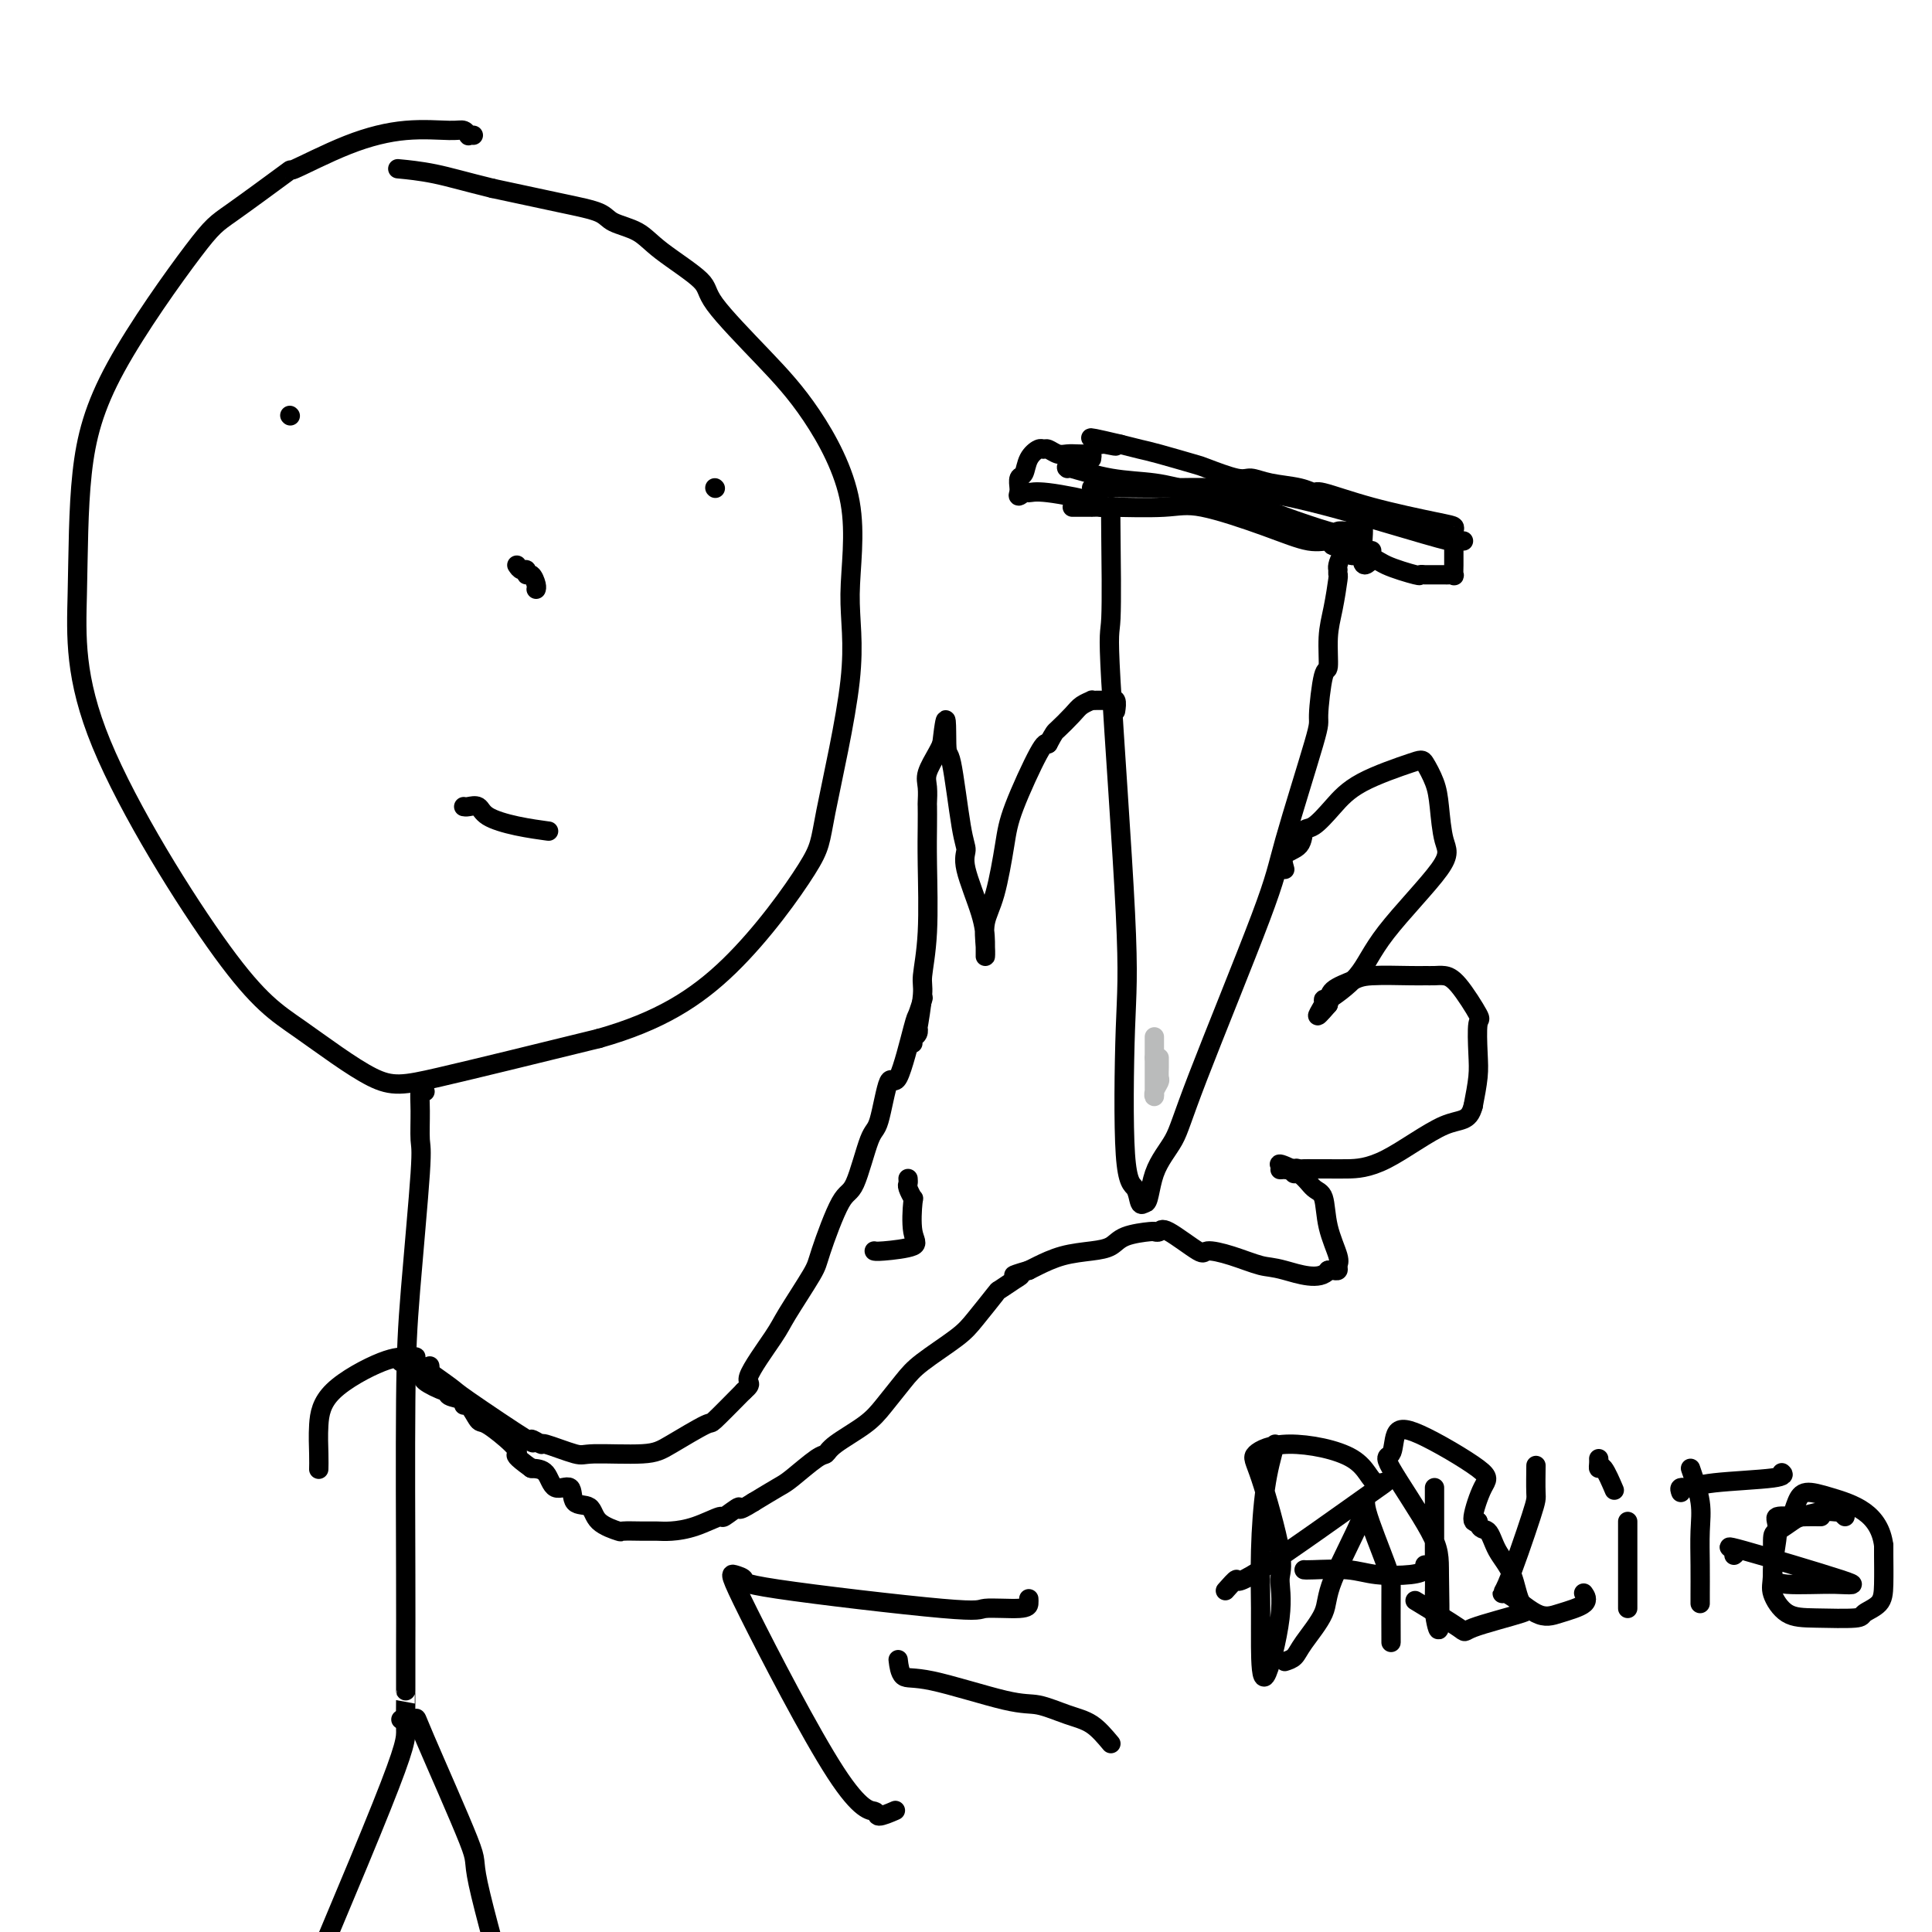 <svg viewBox='0 0 400 400' version='1.1' xmlns='http://www.w3.org/2000/svg' xmlns:xlink='http://www.w3.org/1999/xlink'><g fill='none' stroke='#000000' stroke-width='4' stroke-linecap='round' stroke-linejoin='round'><path d='M226,95c0.065,-0.422 0.131,-0.844 0,-1c-0.131,-0.156 -0.458,-0.046 -1,0c-0.542,0.046 -1.297,0.027 -2,0c-0.703,-0.027 -1.353,-0.061 -2,0c-0.647,0.061 -1.290,0.217 -2,0c-0.710,-0.217 -1.485,-0.808 -2,-1c-0.515,-0.192 -0.769,0.013 -1,0c-0.231,-0.013 -0.440,-0.246 -1,0c-0.560,0.246 -1.470,0.969 -2,2c-0.530,1.031 -0.678,2.369 -1,3c-0.322,0.631 -0.817,0.554 -1,1c-0.183,0.446 -0.052,1.413 0,2c0.052,0.587 0.026,0.793 0,1'/><path d='M211,102c-0.585,1.385 0.452,0.347 1,0c0.548,-0.347 0.609,-0.002 1,0c0.391,0.002 1.114,-0.339 4,0c2.886,0.339 7.936,1.357 10,2c2.064,0.643 1.141,0.910 1,1c-0.141,0.090 0.499,0.002 1,0c0.501,-0.002 0.863,0.081 1,0c0.137,-0.081 0.048,-0.325 0,0c-0.048,0.325 -0.055,1.218 0,6c0.055,4.782 0.170,13.453 0,17c-0.170,3.547 -0.627,1.970 0,13c0.627,11.030 2.339,34.665 3,48c0.661,13.335 0.271,16.369 0,24c-0.271,7.631 -0.423,19.860 0,26c0.423,6.140 1.422,6.192 2,7c0.578,0.808 0.737,2.374 1,3c0.263,0.626 0.632,0.313 1,0'/><path d='M237,249c0.858,0.532 1.002,-3.136 2,-6c0.998,-2.864 2.850,-4.922 4,-7c1.150,-2.078 1.600,-4.174 5,-13c3.400,-8.826 9.751,-24.380 13,-33c3.249,-8.620 3.396,-10.305 5,-16c1.604,-5.695 4.664,-15.401 6,-20c1.336,-4.599 0.949,-4.093 1,-6c0.051,-1.907 0.539,-6.228 1,-8c0.461,-1.772 0.894,-0.996 1,-2c0.106,-1.004 -0.115,-3.789 0,-6c0.115,-2.211 0.566,-3.848 1,-6c0.434,-2.152 0.851,-4.819 1,-6c0.149,-1.181 0.032,-0.877 0,-1c-0.032,-0.123 0.022,-0.672 0,-1c-0.022,-0.328 -0.121,-0.434 0,-1c0.121,-0.566 0.463,-1.590 1,-2c0.537,-0.410 1.268,-0.205 2,0'/><path d='M280,115c3.294,-11.656 2.030,-3.295 2,0c-0.030,3.295 1.173,1.524 2,1c0.827,-0.524 1.278,0.199 3,1c1.722,0.801 4.713,1.679 6,2c1.287,0.321 0.869,0.086 1,0c0.131,-0.086 0.813,-0.023 1,0c0.187,0.023 -0.119,0.006 0,0c0.119,-0.006 0.663,-0.002 1,0c0.337,0.002 0.469,0.002 1,0c0.531,-0.002 1.463,-0.008 2,0c0.537,0.008 0.680,0.028 1,0c0.320,-0.028 0.818,-0.104 1,0c0.182,0.104 0.049,0.390 0,0c-0.049,-0.390 -0.013,-1.455 0,-2c0.013,-0.545 0.004,-0.570 0,-1c-0.004,-0.430 -0.001,-1.266 0,-2c0.001,-0.734 0.001,-1.367 0,-2'/><path d='M301,112c0.315,-1.263 0.101,-0.921 0,-1c-0.101,-0.079 -0.090,-0.579 0,-1c0.090,-0.421 0.261,-0.763 0,-1c-0.261,-0.237 -0.952,-0.368 -4,-1c-3.048,-0.632 -8.454,-1.766 -13,-3c-4.546,-1.234 -8.233,-2.570 -10,-3c-1.767,-0.430 -1.614,0.044 -2,0c-0.386,-0.044 -1.312,-0.607 -3,-1c-1.688,-0.393 -4.138,-0.615 -6,-1c-1.862,-0.385 -3.135,-0.933 -4,-1c-0.865,-0.067 -1.322,0.347 -3,0c-1.678,-0.347 -4.577,-1.455 -6,-2c-1.423,-0.545 -1.371,-0.528 -3,-1c-1.629,-0.472 -4.939,-1.435 -7,-2c-2.061,-0.565 -2.875,-0.733 -4,-1c-1.125,-0.267 -2.563,-0.634 -4,-1'/><path d='M232,92c-11.083,-2.630 -4.290,-0.705 -2,0c2.290,0.705 0.078,0.190 -1,0c-1.078,-0.190 -1.022,-0.054 -1,0c0.022,0.054 0.011,0.027 0,0'/><path d='M222,105c0.071,0.000 0.143,0.001 1,0c0.857,-0.001 2.500,-0.003 3,0c0.500,0.003 -0.144,0.013 0,0c0.144,-0.013 1.077,-0.048 4,0c2.923,0.048 7.838,0.180 11,0c3.162,-0.180 4.572,-0.671 8,0c3.428,0.671 8.873,2.504 13,4c4.127,1.496 6.934,2.653 9,3c2.066,0.347 3.391,-0.117 4,0c0.609,0.117 0.503,0.816 1,1c0.497,0.184 1.597,-0.147 3,0c1.403,0.147 3.108,0.770 4,1c0.892,0.230 0.969,0.066 1,0c0.031,-0.066 0.015,-0.033 0,0'/><path d='M221,97c-0.259,-0.207 -0.519,-0.413 1,0c1.519,0.413 4.816,1.446 8,2c3.184,0.554 6.255,0.629 9,1c2.745,0.371 5.164,1.038 9,2c3.836,0.962 9.088,2.219 12,3c2.912,0.781 3.485,1.085 6,2c2.515,0.915 6.973,2.441 9,3c2.027,0.559 1.623,0.150 2,0c0.377,-0.150 1.536,-0.043 2,0c0.464,0.043 0.232,0.021 0,0'/><path d='M226,101c0.161,-0.001 0.321,-0.001 1,0c0.679,0.001 1.876,0.005 3,0c1.124,-0.005 2.176,-0.018 4,0c1.824,0.018 4.421,0.068 9,0c4.579,-0.068 11.140,-0.253 19,1c7.860,1.253 17.021,3.943 24,6c6.979,2.057 11.778,3.479 14,4c2.222,0.521 1.867,0.140 2,0c0.133,-0.140 0.752,-0.040 1,0c0.248,0.040 0.124,0.020 0,0'/></g>
<g fill='none' stroke='#BABBBB' stroke-width='4' stroke-linecap='round' stroke-linejoin='round'><path d='M240,219c-0.000,0.419 -0.000,0.837 0,1c0.000,0.163 0.001,0.070 0,0c-0.001,-0.070 -0.004,-0.118 0,0c0.004,0.118 0.015,0.400 0,1c-0.015,0.600 -0.057,1.516 0,2c0.057,0.484 0.211,0.537 0,1c-0.211,0.463 -0.789,1.337 -1,2c-0.211,0.663 -0.057,1.115 0,1c0.057,-0.115 0.015,-0.799 0,-1c-0.015,-0.201 -0.004,0.080 0,0c0.004,-0.080 0.001,-0.522 0,-1c-0.001,-0.478 -0.000,-0.994 0,-2c0.000,-1.006 0.000,-2.503 0,-4'/><path d='M239,219c0.000,-1.978 0.000,-3.422 0,-4c0.000,-0.578 0.000,-0.289 0,0'/></g>
<g fill='none' stroke='#000000' stroke-width='4' stroke-linecap='round' stroke-linejoin='round'><path d='M98,28c-0.443,-0.031 -0.886,-0.063 -1,0c-0.114,0.063 0.101,0.219 0,0c-0.101,-0.219 -0.517,-0.813 -1,-1c-0.483,-0.187 -1.034,0.034 -3,0c-1.966,-0.034 -5.349,-0.321 -9,0c-3.651,0.321 -7.571,1.252 -12,3c-4.429,1.748 -9.366,4.314 -11,5c-1.634,0.686 0.035,-0.508 -2,1c-2.035,1.508 -7.774,5.716 -11,8c-3.226,2.284 -3.939,2.642 -8,8c-4.061,5.358 -11.469,15.716 -16,24c-4.531,8.284 -6.184,14.496 -7,22c-0.816,7.504 -0.794,16.302 -1,25c-0.206,8.698 -0.642,17.296 5,31c5.642,13.704 17.360,32.515 25,43c7.640,10.485 11.203,12.646 16,16c4.797,3.354 10.830,7.903 15,10c4.170,2.097 6.477,1.742 14,0c7.523,-1.742 20.261,-4.871 33,-8'/><path d='M124,215c12.458,-3.515 20.103,-8.303 27,-15c6.897,-6.697 13.045,-15.303 16,-20c2.955,-4.697 2.717,-5.484 4,-12c1.283,-6.516 4.089,-18.761 5,-27c0.911,-8.239 -0.072,-12.473 0,-18c0.072,-5.527 1.200,-12.349 0,-19c-1.200,-6.651 -4.726,-13.132 -8,-18c-3.274,-4.868 -6.296,-8.123 -10,-12c-3.704,-3.877 -8.092,-8.376 -10,-11c-1.908,-2.624 -1.337,-3.375 -3,-5c-1.663,-1.625 -5.561,-4.125 -8,-6c-2.439,-1.875 -3.419,-3.124 -5,-4c-1.581,-0.876 -3.764,-1.379 -5,-2c-1.236,-0.621 -1.525,-1.359 -3,-2c-1.475,-0.641 -4.136,-1.183 -8,-2c-3.864,-0.817 -8.932,-1.908 -14,-3'/><path d='M102,39c-5.702,-1.393 -8.958,-2.375 -12,-3c-3.042,-0.625 -5.869,-0.893 -7,-1c-1.131,-0.107 -0.565,-0.054 0,0'/><path d='M60,86c0.000,0.000 0.100,0.100 0.1,0.1'/><path d='M148,101c0.000,0.000 0.100,0.100 0.1,0.1'/><path d='M96,167c0.221,0.047 0.442,0.093 1,0c0.558,-0.093 1.453,-0.326 2,0c0.547,0.326 0.744,1.211 2,2c1.256,0.789 3.569,1.482 6,2c2.431,0.518 4.980,0.862 6,1c1.020,0.138 0.510,0.069 0,0'/><path d='M107,117c0.303,0.457 0.607,0.914 1,1c0.393,0.086 0.876,-0.197 1,0c0.124,0.197 -0.110,0.876 0,1c0.110,0.124 0.566,-0.307 1,0c0.434,0.307 0.848,1.352 1,2c0.152,0.648 0.044,0.899 0,1c-0.044,0.101 -0.022,0.050 0,0'/><path d='M88,226c-0.426,-0.284 -0.853,-0.568 -1,0c-0.147,0.568 -0.015,1.987 0,4c0.015,2.013 -0.087,4.619 0,6c0.087,1.381 0.363,1.537 0,7c-0.363,5.463 -1.365,16.232 -2,24c-0.635,7.768 -0.902,12.536 -1,23c-0.098,10.464 -0.026,26.624 0,36c0.026,9.376 0.007,11.967 0,15c-0.007,3.033 -0.001,6.507 0,8c0.001,1.493 -0.002,1.005 0,1c0.002,-0.005 0.011,0.473 0,2c-0.011,1.527 -0.041,4.103 0,6c0.041,1.897 0.155,3.113 -5,16c-5.155,12.887 -15.577,37.443 -26,62'/><path d='M83,356c0.486,0.011 0.973,0.023 1,0c0.027,-0.023 -0.405,-0.080 0,0c0.405,0.080 1.647,0.298 2,0c0.353,-0.298 -0.184,-1.111 2,4c2.184,5.111 7.088,16.145 9,21c1.912,4.855 0.832,3.530 2,9c1.168,5.470 4.584,17.735 8,30'/><path d='M86,282c-0.028,-0.423 -0.055,-0.846 0,-1c0.055,-0.154 0.194,-0.038 0,0c-0.194,0.038 -0.721,-0.001 -1,0c-0.279,0.001 -0.309,0.040 -1,0c-0.691,-0.040 -2.041,-0.161 -5,1c-2.959,1.161 -7.525,3.604 -10,6c-2.475,2.396 -2.859,4.745 -3,7c-0.141,2.255 -0.038,4.415 0,6c0.038,1.585 0.011,2.596 0,3c-0.011,0.404 -0.005,0.202 0,0'/><path d='M83,282c0.355,0.010 0.709,0.021 1,0c0.291,-0.021 0.518,-0.073 1,0c0.482,0.073 1.218,0.271 1,0c-0.218,-0.271 -1.388,-1.009 0,0c1.388,1.009 5.336,3.767 7,5c1.664,1.233 1.043,0.941 4,3c2.957,2.059 9.493,6.468 12,8c2.507,1.532 0.986,0.186 1,0c0.014,-0.186 1.564,0.788 2,1c0.436,0.212 -0.243,-0.339 1,0c1.243,0.339 4.407,1.568 6,2c1.593,0.432 1.613,0.068 4,0c2.387,-0.068 7.140,0.161 10,0c2.860,-0.161 3.829,-0.713 6,-2c2.171,-1.287 5.546,-3.308 7,-4c1.454,-0.692 0.987,-0.055 2,-1c1.013,-0.945 3.507,-3.473 6,-6'/><path d='M154,288c2.272,-1.945 0.451,-1.307 1,-3c0.549,-1.693 3.466,-5.715 5,-8c1.534,-2.285 1.684,-2.832 3,-5c1.316,-2.168 3.798,-5.958 5,-8c1.202,-2.042 1.123,-2.336 2,-5c0.877,-2.664 2.711,-7.698 4,-10c1.289,-2.302 2.035,-1.871 3,-4c0.965,-2.129 2.150,-6.816 3,-9c0.850,-2.184 1.365,-1.864 2,-4c0.635,-2.136 1.389,-6.727 2,-8c0.611,-1.273 1.078,0.772 2,-1c0.922,-1.772 2.299,-7.362 3,-10c0.701,-2.638 0.727,-2.326 1,-3c0.273,-0.674 0.792,-2.336 1,-3c0.208,-0.664 0.104,-0.332 0,0'/><path d='M189,216c-0.111,-0.354 -0.222,-0.707 0,-1c0.222,-0.293 0.776,-0.525 1,-1c0.224,-0.475 0.116,-1.193 0,-1c-0.116,0.193 -0.241,1.295 0,0c0.241,-1.295 0.849,-4.989 1,-7c0.151,-2.011 -0.156,-2.340 0,-4c0.156,-1.660 0.774,-4.653 1,-9c0.226,-4.347 0.061,-10.050 0,-14c-0.061,-3.950 -0.018,-6.148 0,-8c0.018,-1.852 0.011,-3.357 0,-4c-0.011,-0.643 -0.027,-0.425 0,-1c0.027,-0.575 0.099,-1.944 0,-3c-0.099,-1.056 -0.367,-1.798 0,-3c0.367,-1.202 1.368,-2.862 2,-4c0.632,-1.138 0.895,-1.754 1,-2c0.105,-0.246 0.053,-0.123 0,0'/><path d='M195,154c1.121,-9.642 0.925,-2.748 1,0c0.075,2.748 0.423,1.350 1,4c0.577,2.650 1.384,9.349 2,13c0.616,3.651 1.041,4.255 1,5c-0.041,0.745 -0.546,1.632 0,4c0.546,2.368 2.145,6.217 3,9c0.855,2.783 0.967,4.501 1,6c0.033,1.499 -0.013,2.779 0,3c0.013,0.221 0.083,-0.618 0,-2c-0.083,-1.382 -0.321,-3.306 0,-5c0.321,-1.694 1.199,-3.158 2,-6c0.801,-2.842 1.524,-7.061 2,-10c0.476,-2.939 0.705,-4.599 2,-8c1.295,-3.401 3.656,-8.543 5,-11c1.344,-2.457 1.672,-2.228 2,-2'/><path d='M217,154c1.377,-2.537 1.321,-2.378 2,-3c0.679,-0.622 2.094,-2.023 3,-3c0.906,-0.977 1.302,-1.530 2,-2c0.698,-0.470 1.697,-0.858 2,-1c0.303,-0.142 -0.092,-0.037 0,0c0.092,0.037 0.669,0.008 1,0c0.331,-0.008 0.414,0.005 1,0c0.586,-0.005 1.674,-0.029 2,0c0.326,0.029 -0.108,0.111 0,0c0.108,-0.111 0.760,-0.414 1,0c0.240,0.414 0.069,1.547 0,2c-0.069,0.453 -0.034,0.227 0,0'/><path d='M266,180c-0.319,-1.131 -0.638,-2.261 0,-3c0.638,-0.739 2.233,-1.085 3,-2c0.767,-0.915 0.706,-2.399 1,-3c0.294,-0.601 0.942,-0.318 2,-1c1.058,-0.682 2.525,-2.329 4,-4c1.475,-1.671 2.959,-3.367 6,-5c3.041,-1.633 7.640,-3.203 10,-4c2.360,-0.797 2.481,-0.822 3,0c0.519,0.822 1.437,2.493 2,4c0.563,1.507 0.773,2.852 1,5c0.227,2.148 0.473,5.098 1,7c0.527,1.902 1.336,2.754 -1,6c-2.336,3.246 -7.817,8.886 -11,13c-3.183,4.114 -4.070,6.701 -6,9c-1.930,2.299 -4.904,4.311 -6,5c-1.096,0.689 -0.313,0.054 0,0c0.313,-0.054 0.157,0.473 0,1'/><path d='M275,208c-3.769,4.399 -1.690,1.396 -1,0c0.690,-1.396 -0.007,-1.187 0,-1c0.007,0.187 0.719,0.351 1,0c0.281,-0.351 0.130,-1.219 1,-2c0.870,-0.781 2.761,-1.477 4,-2c1.239,-0.523 1.826,-0.873 4,-1c2.174,-0.127 5.935,-0.032 8,0c2.065,0.032 2.435,0.003 3,0c0.565,-0.003 1.325,0.022 2,0c0.675,-0.022 1.267,-0.092 2,0c0.733,0.092 1.609,0.347 3,2c1.391,1.653 3.298,4.705 4,6c0.702,1.295 0.198,0.832 0,2c-0.198,1.168 -0.092,3.968 0,6c0.092,2.032 0.169,3.295 0,5c-0.169,1.705 -0.585,3.853 -1,6'/><path d='M305,229c-0.901,3.453 -2.654,2.586 -6,4c-3.346,1.414 -8.287,5.111 -12,7c-3.713,1.889 -6.199,1.971 -8,2c-1.801,0.029 -2.917,0.007 -4,0c-1.083,-0.007 -2.132,0.003 -3,0c-0.868,-0.003 -1.556,-0.017 -2,0c-0.444,0.017 -0.645,0.066 -1,0c-0.355,-0.066 -0.865,-0.249 -1,0c-0.135,0.249 0.104,0.928 0,1c-0.104,0.072 -0.552,-0.464 -1,-1'/><path d='M267,242c-3.312,0.315 -1.593,0.103 -1,0c0.593,-0.103 0.059,-0.098 0,0c-0.059,0.098 0.355,0.288 0,0c-0.355,-0.288 -1.481,-1.055 -1,-1c0.481,0.055 2.567,0.932 4,2c1.433,1.068 2.212,2.327 3,3c0.788,0.673 1.585,0.758 2,2c0.415,1.242 0.448,3.639 1,6c0.552,2.361 1.623,4.685 2,6c0.377,1.315 0.060,1.620 0,2c-0.060,0.380 0.138,0.833 0,1c-0.138,0.167 -0.611,0.048 -1,0c-0.389,-0.048 -0.695,-0.024 -1,0'/><path d='M275,263c-1.657,2.354 -6.298,0.740 -9,0c-2.702,-0.740 -3.463,-0.606 -5,-1c-1.537,-0.394 -3.851,-1.317 -6,-2c-2.149,-0.683 -4.135,-1.125 -5,-1c-0.865,0.125 -0.610,0.818 -2,0c-1.390,-0.818 -4.424,-3.148 -6,-4c-1.576,-0.852 -1.693,-0.226 -2,0c-0.307,0.226 -0.805,0.053 -1,0c-0.195,-0.053 -0.087,0.013 0,0c0.087,-0.013 0.153,-0.107 -1,0c-1.153,0.107 -3.523,0.413 -5,1c-1.477,0.587 -2.059,1.453 -3,2c-0.941,0.547 -2.242,0.776 -4,1c-1.758,0.224 -3.973,0.445 -6,1c-2.027,0.555 -3.865,1.444 -5,2c-1.135,0.556 -1.568,0.778 -2,1'/><path d='M213,263c-4.927,1.437 -2.744,1.028 -2,1c0.744,-0.028 0.051,0.325 -1,1c-1.051,0.675 -2.459,1.671 -3,2c-0.541,0.329 -0.216,-0.010 -1,1c-0.784,1.010 -2.678,3.368 -4,5c-1.322,1.632 -2.073,2.536 -4,4c-1.927,1.464 -5.031,3.487 -7,5c-1.969,1.513 -2.804,2.514 -4,4c-1.196,1.486 -2.754,3.456 -4,5c-1.246,1.544 -2.179,2.662 -4,4c-1.821,1.338 -4.530,2.896 -6,4c-1.470,1.104 -1.700,1.754 -2,2c-0.300,0.246 -0.668,0.086 -2,1c-1.332,0.914 -3.628,2.900 -5,4c-1.372,1.100 -1.821,1.314 -3,2c-1.179,0.686 -3.090,1.843 -5,3'/><path d='M156,311c-4.055,2.573 -2.693,1.005 -3,1c-0.307,-0.005 -2.284,1.554 -3,2c-0.716,0.446 -0.171,-0.220 -1,0c-0.829,0.220 -3.032,1.327 -5,2c-1.968,0.673 -3.700,0.914 -5,1c-1.300,0.086 -2.166,0.019 -3,0c-0.834,-0.019 -1.636,0.012 -3,0c-1.364,-0.012 -3.291,-0.067 -4,0c-0.709,0.067 -0.201,0.255 -1,0c-0.799,-0.255 -2.903,-0.951 -4,-2c-1.097,-1.049 -1.185,-2.449 -2,-3c-0.815,-0.551 -2.356,-0.253 -3,-1c-0.644,-0.747 -0.389,-2.541 -1,-3c-0.611,-0.459 -2.088,0.415 -3,0c-0.912,-0.415 -1.261,-2.119 -2,-3c-0.739,-0.881 -1.870,-0.941 -3,-1'/><path d='M110,304c-3.633,-2.633 -3.214,-2.717 -3,-3c0.214,-0.283 0.225,-0.765 -1,-2c-1.225,-1.235 -3.684,-3.224 -5,-4c-1.316,-0.776 -1.488,-0.340 -2,-1c-0.512,-0.660 -1.363,-2.416 -2,-3c-0.637,-0.584 -1.060,0.003 -1,0c0.060,-0.003 0.604,-0.596 0,-1c-0.604,-0.404 -2.354,-0.620 -3,-1c-0.646,-0.380 -0.187,-0.925 0,-1c0.187,-0.075 0.102,0.320 -1,0c-1.102,-0.320 -3.220,-1.355 -4,-2c-0.780,-0.645 -0.223,-0.898 0,-1c0.223,-0.102 0.111,-0.051 0,0'/><path d='M88,285c-3.464,-3.107 -1.125,-1.375 0,-1c1.125,0.375 1.036,-0.607 1,-1c-0.036,-0.393 -0.018,-0.196 0,0'/><path d='M188,244c0.029,0.373 0.059,0.747 0,1c-0.059,0.253 -0.206,0.386 0,1c0.206,0.614 0.767,1.709 1,2c0.233,0.291 0.139,-0.223 0,1c-0.139,1.223 -0.325,4.184 0,6c0.325,1.816 1.159,2.487 0,3c-1.159,0.513 -4.312,0.869 -6,1c-1.688,0.131 -1.911,0.037 -2,0c-0.089,-0.037 -0.045,-0.019 0,0'/><path d='M230,361c-1.279,-1.525 -2.558,-3.051 -4,-4c-1.442,-0.949 -3.048,-1.323 -5,-2c-1.952,-0.677 -4.250,-1.657 -6,-2c-1.750,-0.343 -2.952,-0.051 -7,-1c-4.048,-0.949 -10.941,-3.141 -15,-4c-4.059,-0.859 -5.285,-0.385 -6,-1c-0.715,-0.615 -0.919,-2.319 -1,-3c-0.081,-0.681 -0.041,-0.341 0,0'/><path d='M213,331c0.017,0.302 0.034,0.603 0,1c-0.034,0.397 -0.119,0.888 -2,1c-1.881,0.112 -5.558,-0.156 -7,0c-1.442,0.156 -0.650,0.734 -9,0c-8.350,-0.734 -25.841,-2.781 -34,-4c-8.159,-1.219 -6.984,-1.610 -7,-2c-0.016,-0.390 -1.223,-0.779 -2,-1c-0.777,-0.221 -1.125,-0.273 3,8c4.125,8.273 12.724,24.872 18,33c5.276,8.128 7.229,7.787 8,8c0.771,0.213 0.362,0.980 1,1c0.638,0.020 2.325,-0.709 3,-1c0.675,-0.291 0.337,-0.146 0,0'/><path d='M264,299c-0.732,2.650 -1.463,5.299 -2,9c-0.537,3.701 -0.878,8.453 -1,13c-0.122,4.547 -0.023,8.890 0,12c0.023,3.110 -0.029,4.986 0,8c0.029,3.014 0.138,7.166 1,6c0.862,-1.166 2.476,-7.648 3,-12c0.524,-4.352 -0.041,-6.573 0,-8c0.041,-1.427 0.690,-2.061 0,-6c-0.690,-3.939 -2.718,-11.182 -4,-15c-1.282,-3.818 -1.817,-4.212 -1,-5c0.817,-0.788 2.988,-1.970 7,-2c4.012,-0.030 9.865,1.093 13,3c3.135,1.907 3.551,4.599 5,5c1.449,0.401 3.933,-1.489 -1,2c-4.933,3.489 -17.281,12.358 -23,16c-5.719,3.642 -4.809,2.057 -5,2c-0.191,-0.057 -1.483,1.412 -2,2c-0.517,0.588 -0.258,0.294 0,0'/><path d='M266,344c0.737,-0.234 1.474,-0.468 2,-1c0.526,-0.532 0.841,-1.360 2,-3c1.159,-1.640 3.162,-4.090 4,-6c0.838,-1.910 0.512,-3.280 2,-7c1.488,-3.720 4.791,-9.790 6,-13c1.209,-3.210 0.324,-3.559 1,-1c0.676,2.559 2.913,8.026 4,11c1.087,2.974 1.023,3.455 1,6c-0.023,2.545 -0.007,7.156 0,9c0.007,1.844 0.003,0.922 0,0'/><path d='M270,325c0.184,0.029 0.368,0.057 2,0c1.632,-0.057 4.710,-0.201 7,0c2.290,0.201 3.790,0.747 6,1c2.210,0.253 5.128,0.212 7,0c1.872,-0.212 2.696,-0.596 3,-1c0.304,-0.404 0.087,-0.830 0,-1c-0.087,-0.170 -0.043,-0.085 0,0'/><path d='M297,308c0.002,0.924 0.004,1.848 0,4c-0.004,2.152 -0.015,5.532 0,9c0.015,3.468 0.057,7.024 0,9c-0.057,1.976 -0.213,2.371 0,4c0.213,1.629 0.796,4.493 1,3c0.204,-1.493 0.028,-7.342 0,-11c-0.028,-3.658 0.091,-5.127 -2,-9c-2.091,-3.873 -6.391,-10.152 -8,-13c-1.609,-2.848 -0.528,-2.264 0,-3c0.528,-0.736 0.501,-2.792 1,-4c0.499,-1.208 1.523,-1.567 5,0c3.477,1.567 9.406,5.059 12,7c2.594,1.941 1.852,2.330 1,4c-0.852,1.670 -1.815,4.620 -2,6c-0.185,1.380 0.407,1.190 1,1'/><path d='M306,315c0.375,1.969 1.312,1.390 2,2c0.688,0.610 1.128,2.408 2,4c0.872,1.592 2.175,2.978 3,5c0.825,2.022 1.172,4.681 2,6c0.828,1.319 2.136,1.298 0,2c-2.136,0.702 -7.717,2.126 -10,3c-2.283,0.874 -1.269,1.197 -3,0c-1.731,-1.197 -6.209,-3.913 -8,-5c-1.791,-1.087 -0.896,-0.543 0,0'/><path d='M318,304c0.007,-0.526 0.015,-1.053 0,0c-0.015,1.053 -0.052,3.684 0,5c0.052,1.316 0.192,1.317 -1,5c-1.192,3.683 -3.716,11.048 -5,14c-1.284,2.952 -1.329,1.491 0,2c1.329,0.509 4.030,2.987 6,4c1.970,1.013 3.208,0.560 5,0c1.792,-0.560 4.136,-1.228 5,-2c0.864,-0.772 0.247,-1.649 0,-2c-0.247,-0.351 -0.123,-0.175 0,0'/><path d='M337,315c0.000,0.785 0.000,1.569 0,3c0.000,1.431 0.000,3.508 0,5c0.000,1.492 0.000,2.400 0,4c0.000,1.600 0.000,3.892 0,5c-0.000,1.108 0.000,1.031 0,1c0.000,-0.031 0.000,-0.015 0,0'/><path d='M331,302c0.014,0.278 0.029,0.555 0,1c-0.029,0.445 -0.100,1.057 0,1c0.100,-0.057 0.373,-0.785 1,0c0.627,0.785 1.608,3.081 2,4c0.392,0.919 0.196,0.459 0,0'/><path d='M350,304c0.845,2.447 1.691,4.894 2,7c0.309,2.106 0.083,3.871 0,6c-0.083,2.129 -0.022,4.622 0,7c0.022,2.378 0.006,4.640 0,6c-0.006,1.360 -0.002,1.817 0,2c0.002,0.183 0.001,0.091 0,0'/><path d='M348,309c-0.168,-0.447 -0.336,-0.894 0,-1c0.336,-0.106 1.176,0.129 2,0c0.824,-0.129 1.633,-0.622 5,-1c3.367,-0.378 9.291,-0.640 12,-1c2.709,-0.360 2.203,-0.817 2,-1c-0.203,-0.183 -0.101,-0.091 0,0'/><path d='M377,314c-1.165,-0.009 -2.331,-0.017 -3,0c-0.669,0.017 -0.842,0.061 -2,0c-1.158,-0.061 -3.302,-0.227 -4,0c-0.698,0.227 0.049,0.848 0,3c-0.049,2.152 -0.896,5.836 -1,8c-0.104,2.164 0.533,2.807 3,3c2.467,0.193 6.762,-0.064 10,0c3.238,0.064 5.417,0.448 1,-1c-4.417,-1.448 -15.431,-4.728 -20,-6c-4.569,-1.272 -2.692,-0.535 -2,0c0.692,0.535 0.198,0.867 0,1c-0.198,0.133 -0.099,0.066 0,0'/><path d='M382,314c-0.437,-0.421 -0.873,-0.842 -1,-1c-0.127,-0.158 0.056,-0.055 0,0c-0.056,0.055 -0.351,0.060 -1,0c-0.649,-0.060 -1.652,-0.187 -3,0c-1.348,0.187 -3.040,0.686 -4,1c-0.960,0.314 -1.187,0.442 -2,1c-0.813,0.558 -2.210,1.547 -3,2c-0.790,0.453 -0.971,0.370 -1,2c-0.029,1.630 0.094,4.973 0,7c-0.094,2.027 -0.406,2.737 0,4c0.406,1.263 1.531,3.080 3,4c1.469,0.920 3.283,0.945 6,1c2.717,0.055 6.336,0.141 8,0c1.664,-0.141 1.374,-0.510 2,-1c0.626,-0.490 2.168,-1.100 3,-2c0.832,-0.900 0.955,-2.088 1,-4c0.045,-1.912 0.013,-4.546 0,-6c-0.013,-1.454 -0.006,-1.727 0,-2'/><path d='M390,320c-0.400,-3.281 -1.901,-5.485 -4,-7c-2.099,-1.515 -4.797,-2.342 -7,-3c-2.203,-0.658 -3.910,-1.145 -5,-1c-1.090,0.145 -1.563,0.924 -2,2c-0.437,1.076 -0.839,2.450 -1,3c-0.161,0.550 -0.080,0.275 0,0'/></g>
</svg>